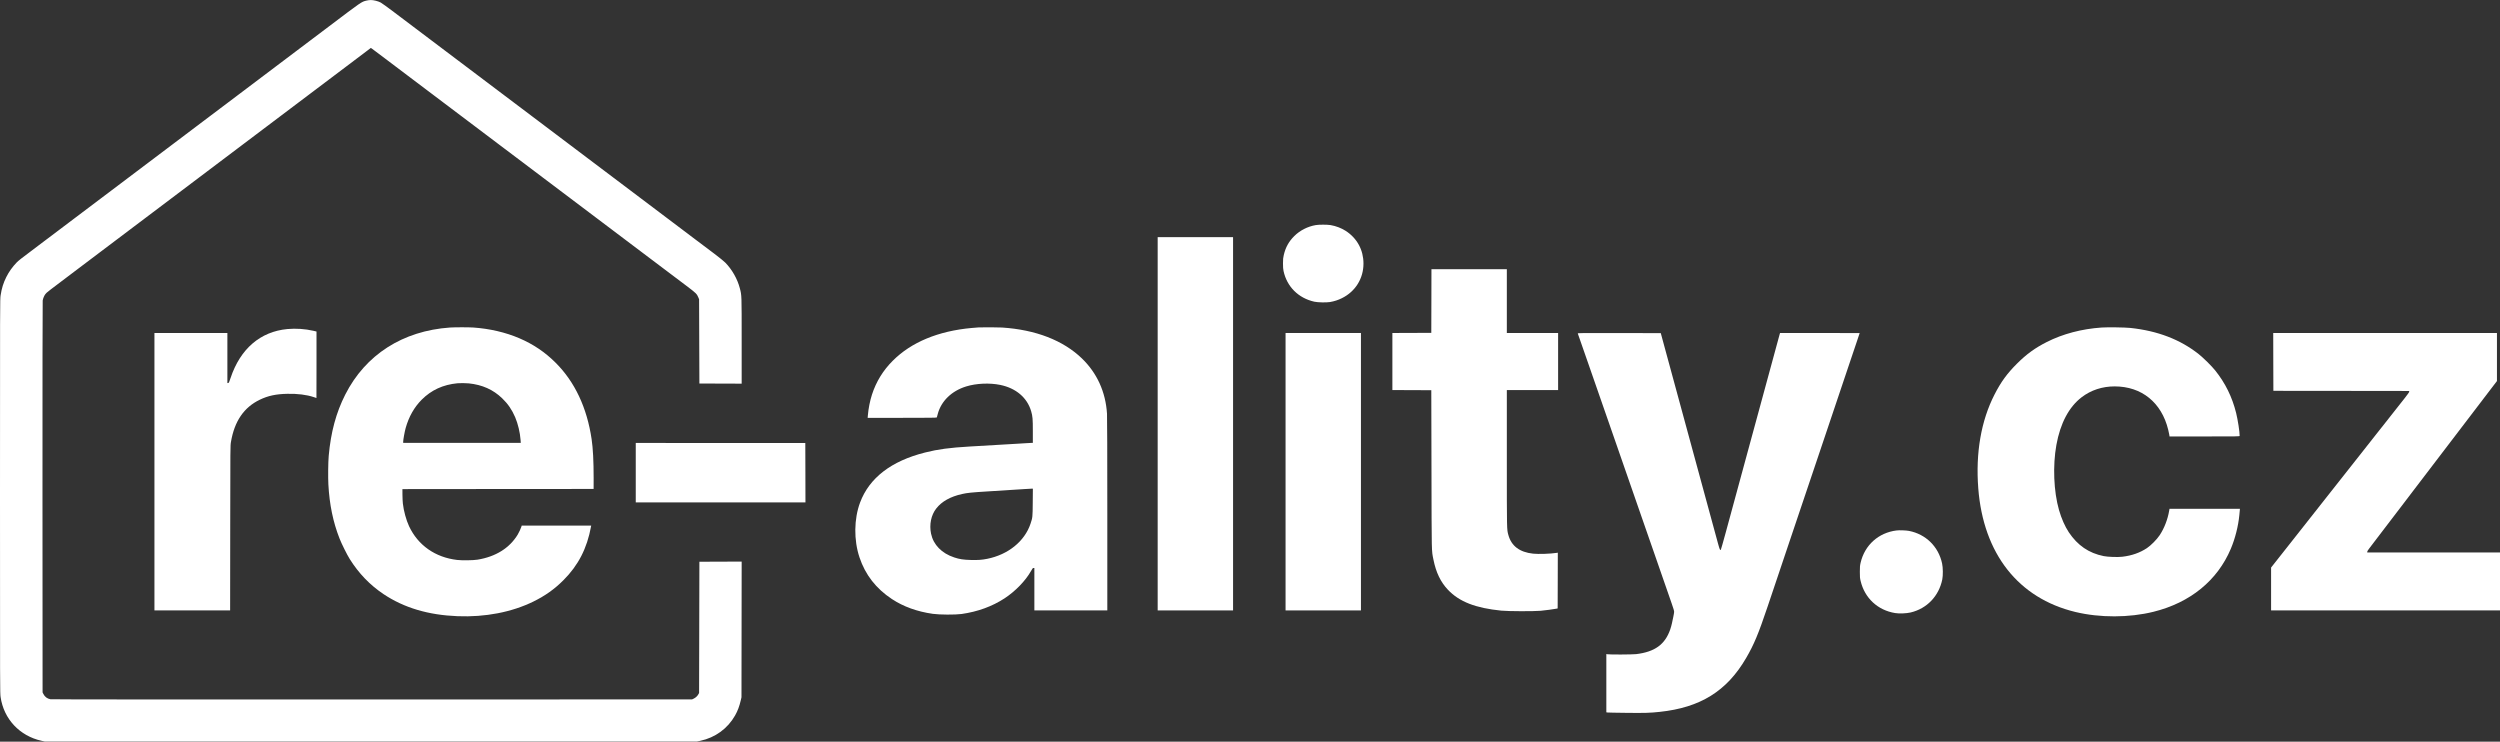 <?xml version="1.0" encoding="UTF-8"?>
<svg width="8191px" height="2430px" viewBox="0 0 8191 2430" version="1.1" xmlns="http://www.w3.org/2000/svg" xmlns:xlink="http://www.w3.org/1999/xlink">
    <rect x="0" y="0" width="8191" height="2430" fill="#333333" stroke="none"/>
    <title>re-ality.cz</title>
    <g id="Page-1" stroke="none" stroke-width="1" fill="none" fill-rule="evenodd">
        <g id="re-ality.cz" transform="translate(0, -1)" fill-rule="nonzero">
            <g id="logo" transform="translate(4095.5, 1215.5) scale(-1, 1) rotate(-180) translate(-4095.5, -1215.5) translate(0, 0.5)">
                <path d="M1200,2427.4 C1183.8,2423.2 1185.4,2424.3 1078.5,2343.5 C1066.4,2334.4 1038.1,2313 1015.5,2296 C993,2279 957.6,2252.3 937,2236.8 C916.4,2221.2 883.8,2196.6 864.5,2182.1 C845.3,2167.6 815.6,2145.2 798.5,2132.3 C781.5,2119.5 747.3,2093.7 722.5,2075 C697.8,2056.3 661.5,2029 642,2014.3 C622.5,1999.5 589.9,1974.9 569.5,1959.6 C501.4,1908.2 403.4,1834.4 366.5,1806.5 C335.9,1783.4 288.5,1747.7 242.5,1713 C224.4,1699.3 201.4,1682 191.5,1674.5 C181.6,1667 152.4,1645 126.5,1625.5 C65.6,1579.7 60.5,1575.7 54.4,1569.3 C40.7,1555 29.3,1539.1 20.8,1522.1 C10.9,1502.3 5.6,1485.3 2,1461.6 C0,1448.3 0,1444.2 0,803.9 C0,161 0,159.6 2,145.5 C12.4,73.7 64.4,18.2 136.3,2.3 L146.5,0 L1215,0 L2283.5,0 L2294.4,2.3 C2343.5,12.8 2384.2,42.5 2408.4,85.3 C2416.9,100.3 2422.7,115.7 2427.3,135.8 L2429.4,145 L2429.7,367.3 L2430.001,589.5 L2360.8,589.3 L2291.5,589 L2291,374 L2290.5,159 L2288.3,155 C2285.2,149.2 2279.3,143.6 2273,140.6 L2267.5,138 L1219,137.7 C538.7,137.6 168.6,137.8 165.2,138.5 C154.7,140.4 146.7,146.4 142,156 L139.5,161 L139.2,800.5 C139.1,1189.1 139.4,1442 139.9,1445 C141.4,1452.8 144.6,1460.5 148.8,1466 C152.7,1471.2 155.1,1473.1 255,1548.3 C281.7,1568.4 313.4,1592.4 325.5,1601.5 C337.6,1610.6 362.4,1629.3 380.5,1643 C398.7,1656.7 424.3,1676 437.5,1686 C450.7,1696 478.2,1716.7 498.5,1732 C518.9,1747.3 547.2,1768.7 561.5,1779.5 C601.3,1809.6 641.2,1839.6 677.5,1867 C695.7,1880.7 723.1,1901.4 738.5,1913 C753.9,1924.6 780.5,1944.6 797.5,1957.5 C877.6,2017.9 891.2,2028.2 915.5,2046.5 C929.8,2057.3 957.3,2078 976.5,2092.5 C995.8,2107 1024.1,2128.4 1039.5,2140 C1082.6,2172.5 1121.1,2201.6 1159.5,2230.5 C1178.8,2245 1199.1,2260.4 1204.8,2264.7 L1215.1,2272.5 L1219,2269.8 C1221.1,2268.2 1239.9,2254.2 1260.7,2238.5 C1281.5,2222.8 1315.2,2197.4 1335.5,2182 C1355.9,2166.7 1394.3,2137.6 1421,2117.5 C1447.7,2097.4 1487.1,2067.7 1508.5,2051.5 C1530,2035.3 1558.3,2014 1571.5,2004 C1584.7,1994 1615.8,1970.6 1640.5,1951.9 C1665.3,1933.3 1697.9,1908.7 1713,1897.3 C1728.1,1885.8 1757.2,1863.9 1777.5,1848.6 C1797.9,1833.3 1838.8,1802.4 1868.5,1780 C1898.2,1757.6 1935.6,1729.4 1951.5,1717.4 C2026,1661.3 2058.8,1636.5 2100.5,1605 C2174,1549.6 2217.7,1516.6 2248.8,1493.2 C2280.2,1469.6 2283.5,1466.4 2288.2,1454.6 L2290.5,1449 L2291,1311 L2291.5,1173 L2360.8,1172.7 L2430.001,1172.5 L2430.001,1312.6 C2430.001,1466.2 2430.2,1461.1 2424,1485 C2416.1,1515.5 2398.5,1546.5 2376.3,1569.1 C2371.6,1573.8 2356.9,1585.7 2340.4,1598.2 C2325.1,1609.7 2296.3,1631.4 2276.5,1646.3 C2256.7,1661.3 2223.9,1686.1 2203.5,1701.4 C2183.2,1716.7 2153.5,1739.1 2137.5,1751.2 C2121.6,1763.2 2089.2,1787.6 2065.5,1805.5 C2018.3,1841.1 1983.2,1867.5 1943.5,1897.5 C1929.2,1908.3 1902.7,1928.3 1884.5,1942 C1866.4,1955.7 1838.9,1976.4 1823.5,1988 C1808.1,1999.6 1781.6,2019.6 1764.5,2032.5 C1692.5,2086.8 1667.2,2105.9 1644.5,2123 C1590.7,2163.6 1561.7,2185.5 1526.5,2212 C1506.2,2227.3 1477.8,2248.7 1463.5,2259.5 C1449.2,2270.3 1423.6,2289.6 1406.5,2302.5 C1389.5,2315.4 1364.7,2334 1351.5,2344 C1338.3,2354 1311,2374.6 1290.8,2389.8 C1270.7,2405 1251.3,2419 1247.7,2421 C1239.3,2425.6 1224,2429.5 1214.6,2429.402 C1210.7,2429.402 1204.1,2428.5 1200,2427.4 Z" id="Path" fill="#FFFFFF"></path>
                <path d="M4310.9,1692 C4284.7,1687.6 4258.9,1674.4 4240.5,1656 C4222.6,1638.2 4212.1,1619.2 4206.2,1594.1 C4204,1584.6 4203.6,1580.7 4203.6,1566.5 C4203.6,1554.2 4204,1547.9 4205.4,1541.5 C4216.5,1490.1 4254.1,1452.7 4306.3,1441 C4317.2,1438.5 4346.1,1437.9 4357.5,1439.9 C4372,1442.4 4383.7,1446.2 4396.5,1452.5 C4440.7,1474.2 4467.3,1517 4467.3,1566 C4467.3,1610.4 4446.4,1648.9 4409.2,1673 C4394.8,1682.2 4377.5,1688.9 4359.6,1692 C4348.8,1693.8 4321.9,1693.9 4310.9,1692 Z" id="Path" fill="#FFFFFF"></path>
                <polygon id="Path" fill="#FFFFFF" points="3793 1041 3793 429.5 3916.5 429.5 4040 429.5 4040 1041 4040 1652.5 3916.5 1652.5 3793 1652.5"></polygon>
                <path d="M4689.8,1443.3 L4689.5,1339 L4625.8,1338.7 L4562,1338.5 L4562,1245 L4562,1151.5 L4625.8,1151.3 L4689.5,1151 L4690.1,892 C4690.7,608.2 4690.2,627.6 4696.5,596 C4704.8,554.2 4720.1,522.4 4744,497.2 C4781.1,458 4834.5,437.2 4918.9,428.8 C4941.4,426.6 5024,426.3 5047.5,428.3 C5061.7,429.6 5092.4,433.6 5100,435.3 L5103.5,436.1 L5103.8,527.4 L5104,618.7 L5100.3,618.1 C5080.4,614.9 5040,613.6 5022.9,615.5 C4978.8,620.3 4951.9,640.6 4942,676.7 C4936.9,695.4 4937,688.5 4937,928.3 L4937,1151.5 L5021,1151.5 L5105,1151.5 L5105,1245 L5105,1338.5 L5021,1338.5 L4937,1338.5 L4937,1443 L4937,1547.5 L4813.5,1547.5 L4690,1547.5 L4689.8,1443.3 Z" id="Path" fill="#FFFFFF"></path>
                <path d="M1474.5,1356.4 C1319.6,1345.6 1197.4,1267.4 1131.1,1136.5 C1101.2,1077.6 1083.8,1013 1077,936 C1075.202,916 1074.6,864.9 1075.9,842 C1079.5,776.2 1091.2,719.5 1112.3,665.5 C1119.3,647.5 1136.7,612.6 1146,597.7 C1175.6,550.6 1212.1,512.7 1256.5,483 C1323.7,438.1 1403.1,414.4 1499.3,410.6 C1589.6,407 1676.5,423.7 1747.5,458.5 C1786.3,477.6 1816.9,499.3 1846.5,529 C1894.9,577.5 1923.4,633.1 1936.4,704.3 L1937,707.5 L1823.1,707.5 L1709.3,707.5 L1708.1,703.4 C1706.3,697.6 1700.6,685.3 1696.3,678.1 C1669.7,633.9 1624.2,605.5 1564.5,595.8 C1550,593.5 1514.1,593 1497.8,594.9 C1426.1,603.2 1369.4,643 1340.2,705.5 C1330.8,725.7 1322.7,755.4 1319.9,780 C1319.3,785.5 1318.7,798.3 1318.6,808.5 L1318.5,827 L1631.7,827.3 L1944.9,827.5 L1945,862.8 C1945,918.3 1942.9,960 1938.4,990.5 C1923.2,1093.7 1883.4,1178.2 1820.5,1241 C1785.7,1275.8 1746.6,1302.1 1701,1321.5 C1656.1,1340.7 1604.1,1352.7 1551,1356.4 C1535.2,1357.5 1490.3,1357.4 1474.5,1356.4 Z M1536.1,1173.4 C1580,1168.9 1615.9,1152.9 1645.2,1124.6 C1664.2,1106.4 1677.3,1087.2 1687.9,1062.5 C1697,1041.3 1703.9,1012.2 1705.6,988.1 L1706.3,978.5 L1513.6,978.5 L1321,978.5 L1321,982.4 C1321,988.8 1325.9,1015.7 1329.1,1027.1 C1339.5,1064.2 1357.1,1095.2 1381.6,1119.9 C1413.3,1151.6 1451.5,1169.2 1499,1173.8 C1507.1,1174.6 1526.5,1174.4 1536.1,1173.4 Z" id="Shape" fill="#FFFFFF"></path>
                <path d="M3207,1356.8 C3203.4,1356.6 3192.9,1355.8 3183.5,1354.9 C3074,1345 2985.5,1308.2 2925,1247.5 C2893.2,1215.7 2870.7,1179 2856.9,1136.6 C2850.4,1116.5 2845.3,1090.9 2843.5,1068.8 L2842.8,1060.5 L2955.9,1060.5 C3045.6,1060.5 3069.1,1060.8 3069.4,1061.8 C3069.6,1062.4 3071,1067.6 3072.5,1073.3 C3083.8,1115.6 3118.1,1148.8 3165.7,1163.4 C3198.8,1173.6 3242.1,1175.5 3277,1168.4 C3328.8,1157.8 3365.5,1126.6 3378.5,1082 C3383.3,1065.5 3384,1057.2 3384,1016.3 L3384,978.5 L3381.2,978.5 C3379.6,978.5 3371.4,978.1 3362.9,977.5 C3354.4,977 3339.6,976.1 3330,975.5 C3320.4,975 3301.3,973.8 3287.5,973 C3248.2,970.7 3213.3,968.6 3176.5,966.5 C3111.4,962.7 3073.4,957.6 3031.3,947 C2920.3,919.2 2848.2,863.8 2818,783.1 C2797.9,729.4 2797.1,660.1 2816,603.4 C2835,546.4 2870.2,501.1 2922.2,466.8 C2959.9,441.9 3005,425.6 3056.5,418.3 C3078.3,415.2 3130.1,415 3150.5,417.8 C3203.3,425.3 3250.8,442.6 3291.5,469.2 C3326.5,492.2 3359.7,526.3 3377.6,557.9 C3382.8,567.3 3383.8,568.4 3386.3,568.5 L3389,568.5 L3389,499 L3389,429.5 L3508.5,429.5 L3628,429.5 L3628,743.8 C3628,941.7 3627.6,1063.9 3627,1074 C3622.5,1145.2 3594.5,1207 3544.9,1255 C3483.5,1314.3 3393.5,1349.2 3283,1356.4 C3271.2,1357.2 3221.1,1357.4 3207,1356.8 Z M3383.7,783.8 C3383.3,734.5 3383.2,734.1 3376.4,713.6 C3357.3,656.2 3303.2,612.3 3234.5,598.6 C3216.7,595.1 3205,594.2 3181.1,594.8 C3156.7,595.4 3143.9,597.3 3126.5,603.1 C3085.4,616.6 3058.1,644.6 3050.5,681 C3044.3,710.9 3050.6,741.7 3067.5,763.4 C3085.3,786.4 3113.9,802.4 3152,810.9 C3169.9,814.8 3182.8,816.2 3235.5,819.4 C3288.1,822.7 3323.9,825 3355,827 C3365.7,827.7 3376.7,828.3 3379.3,828.4 L3384.1,828.5 L3383.7,783.8 Z" id="Shape" fill="#FFFFFF"></path>
                <path d="M6886,1356.4 C6820.8,1352 6758.4,1335.5 6706,1308.9 C6667.7,1289.5 6639.9,1269.4 6608.9,1238.5 C6576.1,1205.9 6556,1178.3 6534.9,1137 C6490.8,1050.9 6472.6,945.8 6481.6,829.5 C6498.1,615.5 6612.6,469.7 6799.5,424.5 C6879.7,405.1 6976.2,405.3 7055.8,425.1 C7176.1,454.9 7265.3,527.7 7309.1,631.6 C7323.3,665.3 7333.5,705.7 7337,742 C7337.5,748.1 7338.2,755.1 7338.5,757.8 L7338.9,762.5 L7223.6,762.5 L7108.2,762.5 L7107,755.8 C7102.2,727.5 7090.8,698.3 7075.9,675.9 C7066.5,661.8 7047.4,642.5 7034.1,633.6 C7011,618.3 6984.8,609.1 6953.6,605.4 C6938.6,603.6 6906.2,604.7 6892.5,607.5 C6844,617.2 6807,642.5 6778.3,685.5 C6765.4,705 6754.2,730.4 6746.1,758.5 C6728.7,819.2 6725.3,904 6737.6,972 C6750.4,1042.8 6778.8,1096.4 6820.6,1128.2 C6851.1,1151.4 6888,1163.5 6928.4,1163.5 C7016.9,1163.5 7082.1,1110.8 7103.9,1021.5 C7105.5,1015.2 7107.1,1007.6 7107.5,1004.8 L7108.2,999.5 L7223.1,999.5 C7331.9,999.5 7338,999.6 7338,1001.3 C7338,1015.4 7332.1,1053.3 7326.5,1076.2 C7313.5,1128.8 7291,1174.4 7257.7,1216 C7246.4,1230.1 7218.8,1257.4 7204,1269.1 C7143.1,1317.3 7069.3,1345.6 6979.5,1355.1 C6962.4,1356.9 6904.9,1357.7 6886,1356.4 Z" id="Path" fill="#FFFFFF"></path>
                <path d="M941.5,1351.4 C852.9,1343 787.3,1286.6 755.5,1191.2 C750.5,1176.2 749.9,1175 747.6,1174.7 L745,1174.4 L745,1256.4 L745,1338.5 L625.5,1338.5 L506,1338.5 L506,884 L506,429.5 L630,429.5 L754,429.5 L754.3,699.3 C754.6,968 754.6,969 756.7,981.5 C768.2,1049.6 799.2,1094.9 851.5,1120 C878.4,1132.9 904,1138.4 941.1,1139.2 C974.3,1140 1004.7,1136.2 1027.7,1128.5 C1032.5,1126.9 1036.6,1125.5 1036.8,1125.5 C1036.9,1125.5 1037,1174.5 1037,1234.4 L1037,1343.3 L1026.3,1345.8 C1000.1,1351.9 969,1354 941.5,1351.4 Z" id="Path" fill="#FFFFFF"></path>
                <polygon id="Path" fill="#FFFFFF" points="4212 884 4212 429.5 4335.5 429.5 4459 429.5 4459 884 4459 1338.5 4335.5 1338.5 4212 1338.5"></polygon>
                <path d="M5169.5,1336.8 C5170.6,1334 5181.6,1302.5 5208.3,1225.5 C5255.9,1088.7 5290.2,989.9 5293.7,980 C5304,950.4 5377.3,739.5 5387.5,710 C5392.1,696.8 5399.1,676.8 5403,665.5 C5406.9,654.2 5416,628.1 5423.2,607.5 C5430.3,586.9 5439.5,560.6 5443.5,549 C5447.5,537.5 5454.9,516.1 5460,501.5 C5465,486.9 5472.8,464.7 5477.2,452 C5482.9,435.7 5485.3,427.8 5485.1,424.8 C5485.1,422.5 5483.9,415.5 5482.6,409.3 C5481.2,403.1 5479.2,393.3 5478,387.6 C5476.8,381.9 5474.3,372.7 5472.3,367.1 C5455.2,317.8 5421.7,293.6 5360.5,286.3 C5348.6,284.9 5273.6,284.5 5266.8,285.9 L5263,286.6 L5263,191.2 L5263,95.7 L5266.3,95.1 C5268,94.8 5296.3,94.2 5329,93.9 C5389.3,93.2 5405.8,93.7 5437.5,97.1 C5570.8,111.1 5657.6,165 5720.7,273 C5746.5,317.1 5761.4,352.8 5791.2,441.5 C5798.9,464.3 5813.7,508.4 5824.2,539.5 C5834.6,570.6 5850.5,617.8 5859.5,644.5 C5868.5,671.2 5890.1,735.3 5907.5,787 C5924.9,838.7 5946.6,903.1 5955.7,930 C5964.7,957 5980.3,1003.1 5990.2,1032.5 C6019.2,1118.7 6038.6,1176.5 6057.3,1232 C6066.9,1260.6 6078.9,1296.1 6083.9,1310.9 C6088.9,1325.7 6093,1338 6093,1338.2 C6093,1338.3 6034.3,1338.5 5962.5,1338.5 L5832.1,1338.5 L5830.6,1333.3 C5829.8,1330.4 5817.1,1283.9 5802.5,1230 C5787.8,1176.1 5771.9,1117.4 5767,1099.5 C5762.1,1081.6 5747.6,1028.1 5734.6,980.5 C5721.7,932.9 5701.4,858.5 5689.6,815 C5677.8,771.6 5661.6,712 5653.6,682.6 C5645.6,653.2 5638.6,628.7 5638.1,628.2 C5635.7,625.8 5634.2,629.3 5628.8,649.1 C5625.6,660.6 5615.6,697.5 5606.5,731 C5581.4,823.1 5545,957.1 5525,1030.5 C5506.8,1097.5 5470.2,1231.9 5451.7,1300 L5441.4,1338 L5305.1,1338.3 C5175.5,1338.5 5168.8,1338.4 5169.5,1336.8 Z" id="Path" fill="#FFFFFF"></path>
                <path d="M7448.2,1243.8 L7448.5,1149 L7671,1148.8 L7893.5,1148.5 L7893.5,1146.1 C7893.5,1144.4 7888.4,1137.2 7877.8,1123.8 C7869.2,1112.9 7853.3,1092.8 7842.5,1079 C7831.7,1065.3 7819.8,1050.2 7816.1,1045.5 C7812.4,1040.8 7804.9,1031.4 7799.5,1024.5 C7794.1,1017.6 7786.4,1008 7782.5,1003 C7778.6,998.1 7766.9,983.2 7756.5,970 C7746.1,956.8 7734.4,942 7730.5,937 C7726.5,932.1 7703.8,903.3 7680,873 C7600.5,772.1 7569.7,733.1 7560.5,721.5 C7555.5,715.2 7540.4,696.1 7527,679 C7513.6,662 7498.5,642.8 7493.5,636.5 C7488.5,630.2 7481.2,621 7477.3,616 C7473.4,611.1 7463.6,598.7 7455.6,588.5 L7441,570 L7441,499.8 L7441,429.5 L7816,429.5 L8191,429.5 L8191,524.5 L8191,619.5 L7973.5,619.5 L7756,619.5 L7756,621.8 C7756,623.2 7758.7,627.6 7762.3,632.2 C7765.7,636.7 7775.9,650.1 7785,662 C7794.1,673.9 7804.2,687.2 7807.5,691.5 C7810.8,695.8 7824.8,714 7838.5,732.1 C7852.3,750.1 7869.7,773 7877.3,782.9 C7884.9,792.9 7897.6,809.6 7905.5,820 C7913.5,830.5 7924.1,844.4 7929.2,851 C7934.2,857.6 7979.5,917 8029.9,983 C8080.2,1049 8134.8,1120.6 8151.2,1142 L8181,1181 L8181,1259.8 L8181,1338.5 L7814.5,1338.5 L7448,1338.5 L7448.2,1243.8 Z" id="Path" fill="#FFFFFF"></path>
                <polygon id="Path" fill="#FFFFFF" points="2083 880.9 2083 783.5 2361 783.5 2639 783.5 2638.8 880.8 2638.5 978 2360.8 978.1 2083 978.2"></polygon>
                <path d="M6213.6,691.5 C6154.8,684.1 6109.7,643.7 6096.2,586.2 C6093.9,576.2 6093.6,573 6093.6,556 C6093.6,538.9 6093.8,535.9 6096.2,525.8 C6109.5,469.9 6152.1,430.2 6209,420.9 C6222.6,418.6 6245.8,419.5 6260,422.8 C6313.3,435.4 6352.6,476.4 6363.7,531.1 C6366.3,544.3 6366.1,569.5 6363.1,583.3 C6351.3,638.6 6309.8,679.4 6254.4,690.1 C6244.8,691.9 6223,692.7 6213.6,691.5 Z" id="Path" fill="#FFFFFF"></path>
            </g>
        </g>
    </g>
</svg>